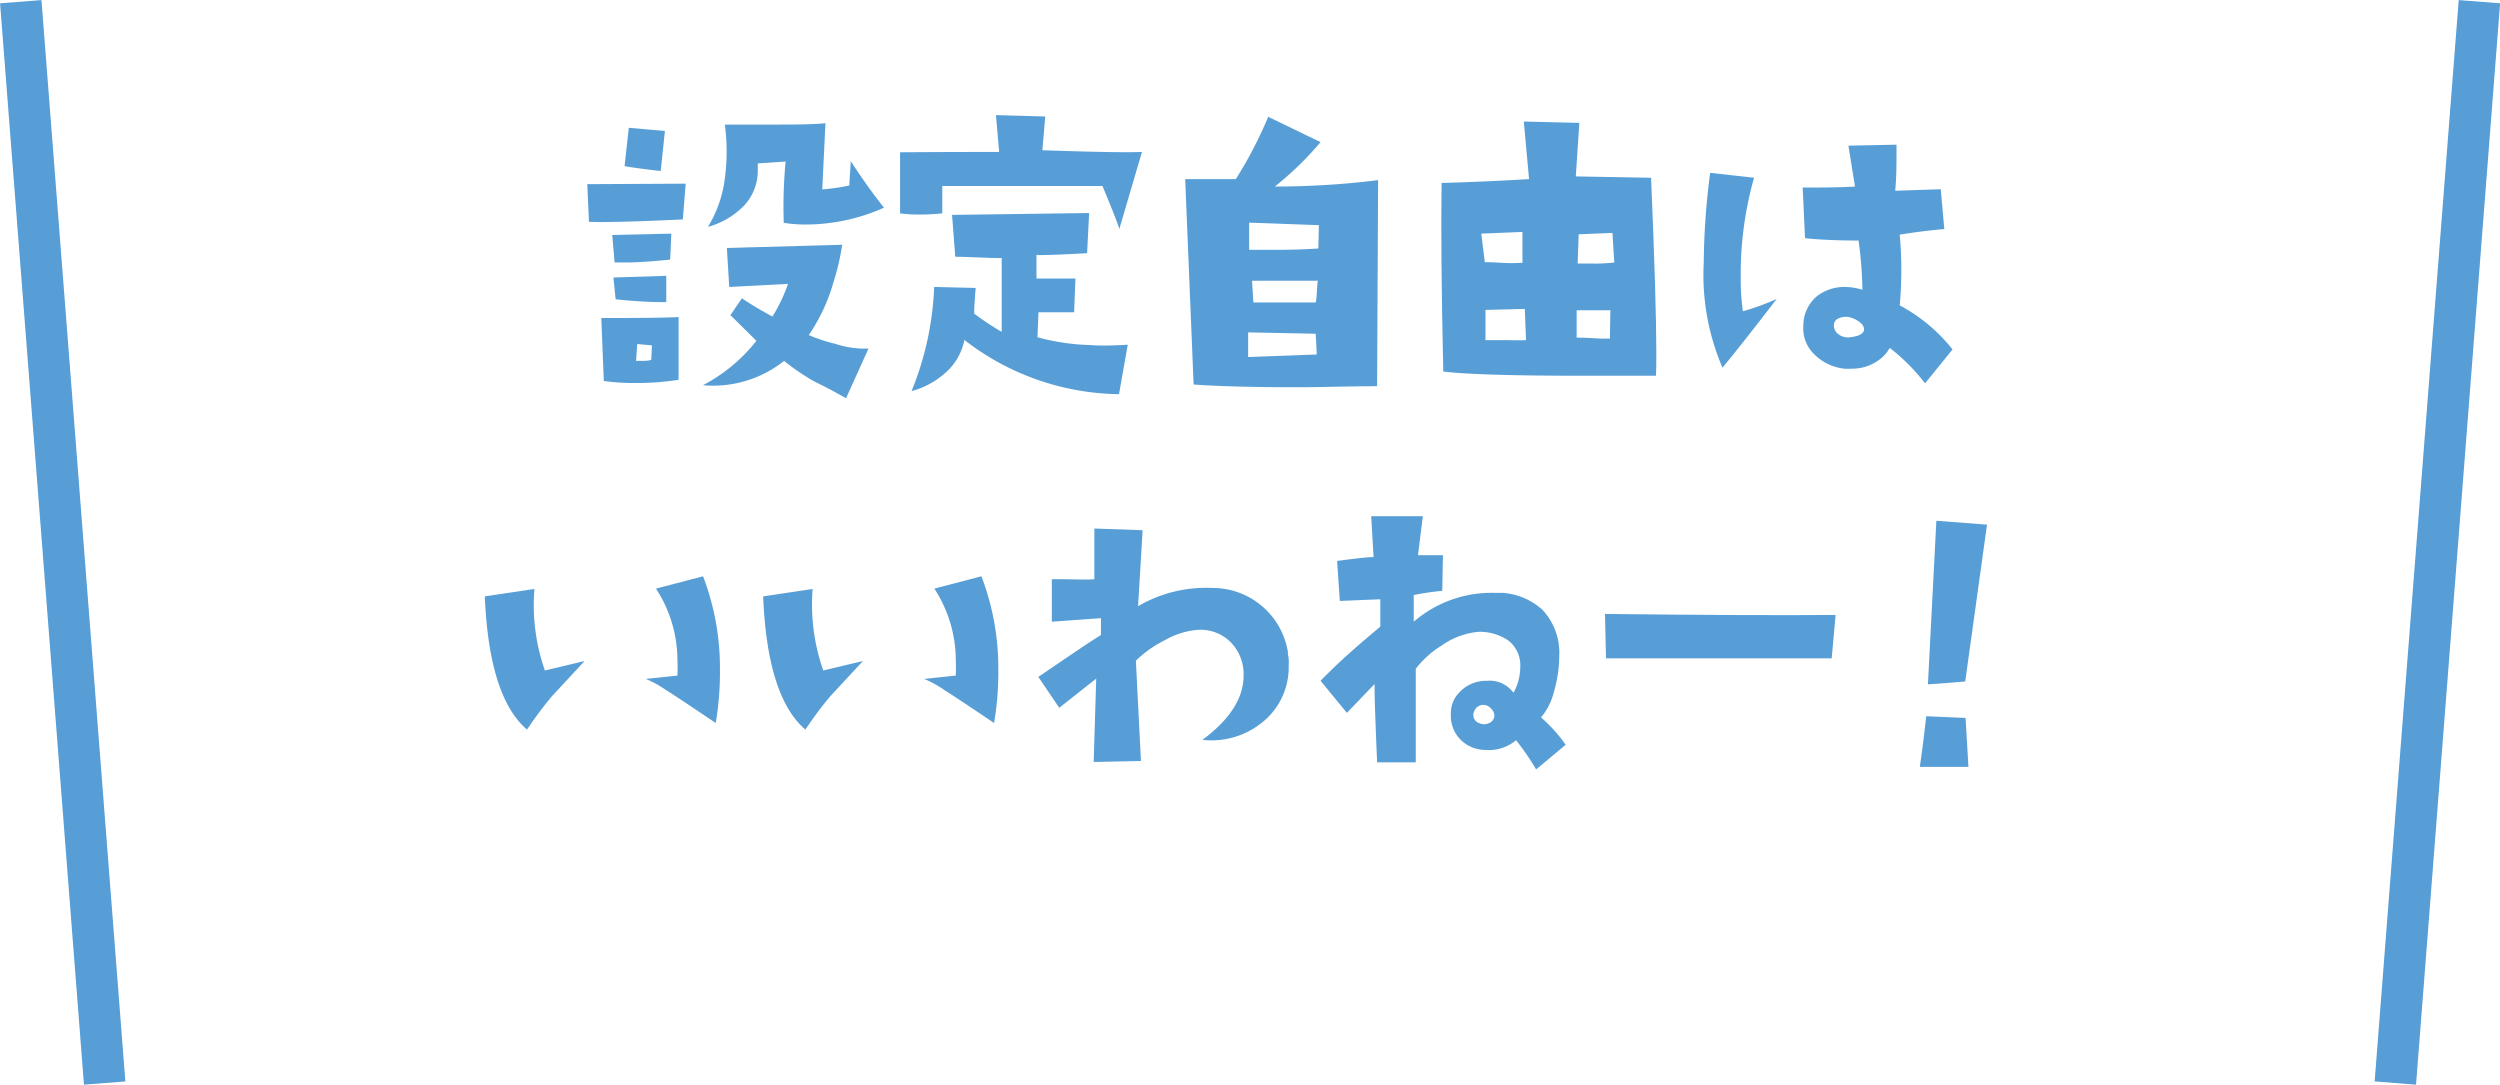 <svg xmlns="http://www.w3.org/2000/svg" viewBox="0 0 148.1 64.26"><defs><style>.cls-1{fill:#579ed7;}.cls-2{fill:none;stroke:#579ed7;stroke-miterlimit:10;stroke-width:2.46px;}</style></defs><g id="Layer_2" data-name="Layer 2"><g id="design"><path class="cls-1" d="M40.62,10.88,40.45,13c-3,.14-4.81.18-5.56.14l-.1-2.23Zm-.42,7.9,0,3.72a16.26,16.26,0,0,1-2.52.19,13.25,13.25,0,0,1-1.91-.12l-.15-3.73Q39.38,18.84,40.2,18.78Zm-.43-4.94-.07,1.54c-1.08.11-2,.17-2.62.17l-.67,0-.14-1.63Zm-.3,2.5,0,1.56c-1.41,0-2.4-.11-3-.17l-.13-1.29Zm-.08-8.58-.25,2.37c-1-.11-1.71-.21-2.14-.29l.25-2.27Zm-.77,12.7-.87-.08-.07,1c.52,0,.82,0,.9-.08Zm12.83.19-1.33,2.94c-.63-.35-1.26-.7-1.9-1a13.79,13.79,0,0,1-1.77-1.21,6.76,6.76,0,0,1-4.81,1.44,9.81,9.81,0,0,0,3.17-2.63l-1.54-1.52.68-1c.43.29,1,.65,1.81,1.08a9.43,9.43,0,0,0,.92-1.93L43.2,17l-.14-2.31,6.83-.19a13.76,13.76,0,0,1-.52,2.23,10.58,10.58,0,0,1-1.46,3.12,9.66,9.66,0,0,0,1.58.52A5.6,5.6,0,0,0,51.45,20.65Zm.92-8.35a11.3,11.3,0,0,1-4.67,1,7.79,7.79,0,0,1-1.27-.1,28,28,0,0,1,.11-3.63l-1.65.11c0,.13,0,.27,0,.41A3,3,0,0,1,44,12.26a4.76,4.76,0,0,1-2.06,1.18,7.19,7.19,0,0,0,1-2.87,12.07,12.07,0,0,0,0-3.19c1,0,1.83,0,2.63,0,1.38,0,2.5,0,3.33-.08l-.19,3.92a12.56,12.56,0,0,0,1.6-.23l.09-1.44C51.24,10.83,51.91,11.74,52.37,12.3Z"/><path class="cls-1" d="M67.65,9l-1.34,4.56c-.2-.61-.55-1.46-1-2.54l-9.49,0,0,1.62a12.82,12.82,0,0,1-1.34.07,8.51,8.51,0,0,1-1.16-.07l0-3.62C56.69,9,58.64,9,59.19,9L59,6.82l2.92.08-.17,2Q66.41,9.06,67.65,9Zm-.84,11.41-.52,2.94a15.23,15.23,0,0,1-9.16-3.21A3.47,3.47,0,0,1,56,22.09a4.91,4.91,0,0,1-2,1.08A18.1,18.1,0,0,0,55.34,17l2.46.06c-.06.69-.09,1.2-.09,1.52a17.55,17.55,0,0,0,1.63,1.08l0-4.37c-.84,0-1.75-.07-2.75-.08l-.19-2.48,8.12-.11L64.4,15c-1.7.09-2.7.13-3,.1v1.4l2.31,0-.08,2-2.11,0-.06,1.48a13.13,13.13,0,0,0,3.12.46Q65.4,20.51,66.81,20.42Z"/><path class="cls-1" d="M81.64,10.67l-.06,12.21c-1.66,0-3.24.06-4.73.06q-3.87,0-6.14-.16l-.5-12.17h3a24.75,24.75,0,0,0,1.92-3.69l3.1,1.5a19,19,0,0,1-2.71,2.63A48.75,48.75,0,0,0,81.64,10.67ZM78,21q0-.27-.06-1.23l-4-.08,0,1.46C74.76,21.12,76.14,21.07,78,21Zm.13-7.66L74,13.19,74,14.8c.29,0,.69,0,1.19,0,.75,0,1.72,0,2.91-.08Zm-.11,3.29-3.85,0,.08,1.29c.32,0,.79,0,1.4,0s1.37,0,2.29,0C78,17.77,78,17.33,78.06,16.59Z"/><path class="cls-1" d="M98.1,22.26c-1.58,0-3,0-4.41,0-4.2,0-6.93-.09-8.19-.25q-.16-7-.1-11.17c1.79-.05,3.52-.13,5.18-.23l-.31-3.41,3.29.08-.21,3.17,4.46.08c.21,4.94.31,8.39.31,10.33C98.12,21.48,98.12,21.94,98.1,22.26Zm-7.91-6.69,0-1.83-2.44.1.21,1.69c.61,0,1.14.06,1.58.06Zm.21,4.58-.07-1.85L88,18.36,88,20.15c.45,0,.86,0,1.25,0S90.05,20.17,90.4,20.15Zm5-1.77h-2V20c.7,0,1.23.06,1.58.06l.39,0Zm.23-2.83-.11-1.75-2,.08-.06,1.73.75,0C94.67,15.63,95.15,15.6,95.67,15.55Z"/><path class="cls-1" d="M105.25,17.71c-1.41,1.84-2.48,3.19-3.21,4.07a13.91,13.91,0,0,1-1.11-6.23,42.94,42.94,0,0,1,.38-5.31l2.6.29a21,21,0,0,0-.79,5.91,13.43,13.43,0,0,0,.13,2A14.58,14.58,0,0,0,105.25,17.71Zm10.41,3-1.62,2a11.59,11.59,0,0,0-2.09-2.1,2.23,2.23,0,0,1-.75.79,2.67,2.67,0,0,1-1.5.44,3.73,3.73,0,0,1-.46,0,3,3,0,0,1-1.85-.94,2.12,2.12,0,0,1-.56-1.61,2.27,2.27,0,0,1,.79-1.73,2.64,2.64,0,0,1,1.71-.56,3.43,3.43,0,0,1,1,.17,23.57,23.57,0,0,0-.23-2.92c-1.67,0-2.72-.09-3.17-.14l-.14-3c1.11,0,2.14,0,3.1-.06l-.39-2.42,2.85-.06c0,1.11,0,2-.08,2.73l2.7-.09.21,2.36q-1.29.11-2.64.33a23.25,23.25,0,0,1,0,4.19A10,10,0,0,1,115.66,20.69Zm-5.23-1.16c0-.16-.06-.31-.27-.47a1.5,1.5,0,0,0-.67-.3,1,1,0,0,0-.57.08.44.44,0,0,0-.28.44.64.64,0,0,0,.28.51.93.93,0,0,0,.68.17C110.11,19.92,110.39,19.78,110.43,19.53Z"/><path class="cls-1" d="M34.63,39.16l-1.91,2.06c-.42.49-.92,1.14-1.5,2q-2.25-1.92-2.5-7.89l2.94-.44a11.68,11.68,0,0,0,.62,4.83Zm7.77,3.67c-1.65-1.11-2.63-1.76-2.93-1.94a6.39,6.39,0,0,0-1.21-.67l1.87-.2a8.9,8.9,0,0,0,0-.9,7.76,7.76,0,0,0-1.27-4.25l2.79-.73a15.21,15.21,0,0,1,1,5.48A18.06,18.06,0,0,1,42.4,42.83Z"/><path class="cls-1" d="M51.12,39.16l-1.91,2.06c-.42.49-.92,1.14-1.5,2-1.5-1.28-2.34-3.91-2.5-7.89l2.93-.44a11.81,11.81,0,0,0,.63,4.83Zm7.77,3.67c-1.65-1.11-2.63-1.76-2.93-1.94a6.39,6.39,0,0,0-1.21-.67l1.87-.2a8.9,8.9,0,0,0,0-.9,7.76,7.76,0,0,0-1.27-4.25l2.79-.73a15.21,15.21,0,0,1,1,5.48A18.06,18.06,0,0,1,58.89,42.83Z"/><path class="cls-1" d="M76.28,38.68a2.24,2.24,0,0,1,.06.73A4.16,4.16,0,0,1,75,42.6a4.78,4.78,0,0,1-3.77,1.23c1.62-1.2,2.44-2.47,2.44-3.81a2.7,2.7,0,0,0-.72-1.93A2.52,2.52,0,0,0,71,37.31a4.62,4.62,0,0,0-2,.62,6.69,6.69,0,0,0-1.71,1.21l.3,5.94-2.8.06.15-4.94-2.19,1.73L61.51,40.1c1.8-1.22,3-2.05,3.71-2.48v-1l-2.91.21,0-2.52c1.37,0,2.21.05,2.52,0l0-3,2.86.1-.27,4.5a8,8,0,0,1,4.41-1.08,4.52,4.52,0,0,1,4.48,3.89Z"/><path class="cls-1" d="M92.75,44.12,91,45.58a14.79,14.79,0,0,0-1.19-1.73,2.48,2.48,0,0,1-1.73.58,2.35,2.35,0,0,1-.77-.12,2,2,0,0,1-1.36-2,1.74,1.74,0,0,1,.48-1.27,2.17,2.17,0,0,1,1.67-.71,1.75,1.75,0,0,1,1.56.71,3.17,3.17,0,0,0,.4-1.52,1.85,1.85,0,0,0-.7-1.57,3,3,0,0,0-1.78-.52,4.49,4.49,0,0,0-2.19.82,5.66,5.66,0,0,0-1.52,1.37l0,5.54-2.29,0c-.11-2.57-.16-4.11-.15-4.64l-1.64,1.71-1.56-1.9C79.52,39,80.73,38,81.77,37.12V35.5l-2.4.1-.16-2.37Q80.92,33,81.37,33l-.14-2.42,3.06,0L84,32.89c.54,0,1,0,1.48,0L85.44,35a16.39,16.39,0,0,0-1.69.25v1.58a7.05,7.05,0,0,1,4.75-1.71l.5,0a3.93,3.93,0,0,1,2.37,1,3.72,3.72,0,0,1,1,2.75A7.76,7.76,0,0,1,92.05,41a3.73,3.73,0,0,1-.76,1.5A8.84,8.84,0,0,1,92.75,44.12Zm-4.23-1.65a.53.53,0,0,0-.16-.46.61.61,0,0,0-.38-.24.57.57,0,0,0-.65.37.51.51,0,0,0,.33.71.67.67,0,0,0,.52,0A.5.5,0,0,0,88.52,42.47Z"/><path class="cls-1" d="M108.74,36.43,108.51,39H95.14l-.06-2.63Q104,36.47,108.74,36.43Z"/><path class="cls-1" d="M116.61,45.43l-2.88,0c.17-1.16.29-2.16.38-3l2.33.1Zm1.1-14.35-1.29,9.29c-.61.06-1.35.11-2.21.17l.5-9.69Z"/><line class="cls-2" x1="6.2" y1="64.16" x2="1.23" y2="0.1"/><line class="cls-2" x1="141.9" y1="64.16" x2="146.88" y2="0.1"/></g></g></svg>